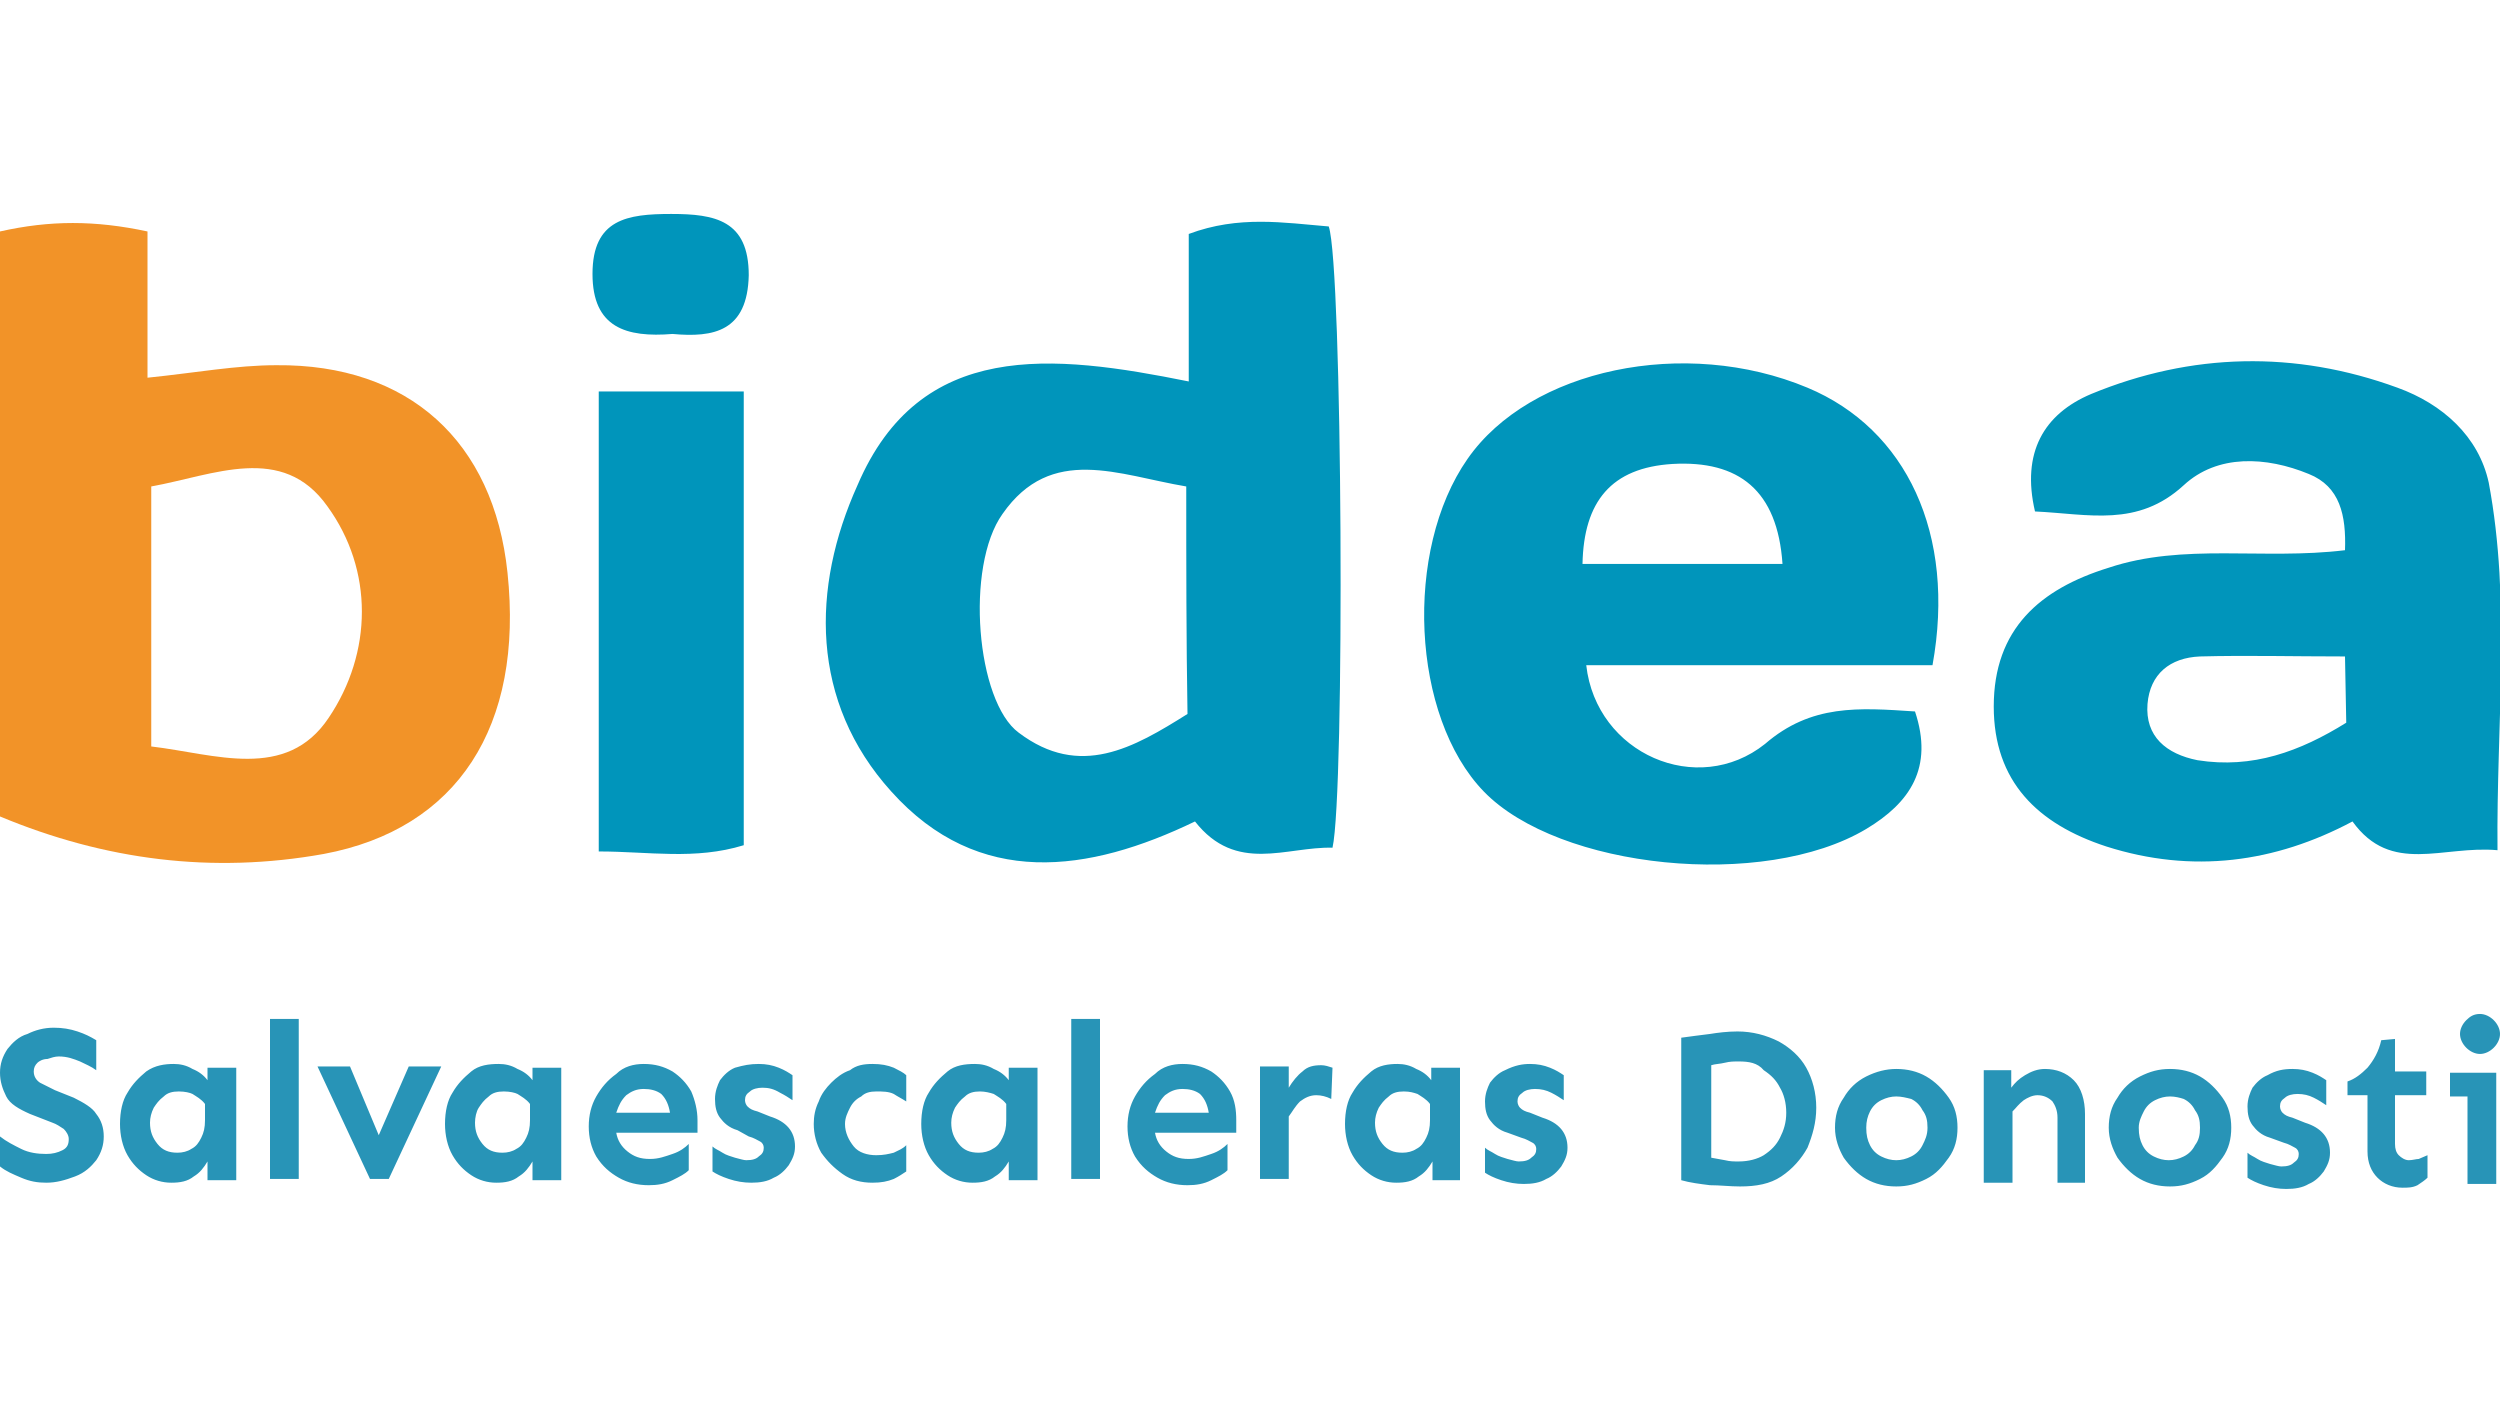 <?xml version="1.0" encoding="UTF-8"?> <svg xmlns="http://www.w3.org/2000/svg" viewBox="0 0 200 84.1" width="150"><path d="M0 51.3V4.5c4-.9 7.6-.9 11.8 0v11.7c3.9-.4 7.1-1 10.3-1 10.6-.1 17.4 6.1 18.5 16.6 1.3 12.3-4 20.5-14.7 22.5-8.9 1.6-17.5.5-25.9-3zm12.1-5.6c5.1.6 10.8 2.8 14.2-2.3 3.5-5.2 3.6-11.8-.1-16.9-3.6-5.1-9.1-2.5-14.1-1.6v20.8z" fill="#f29328"></path><path d="M95.1 16.5V4.7c4-1.5 7.6-.9 11.2-.6 1.1 3.2 1.3 45.3.3 49.7-3.7-.1-7.7 2.1-11-2.1-8.5 4.1-17.3 5.4-24.3-2.4-6.5-7.2-6.4-16.3-2.7-24.5 5-11.7 15.6-10.5 26.5-8.3zm-.2 8.4c-5.4-.9-10.8-3.4-14.7 2.2-3 4.2-2.1 15 1.3 17.5 4.9 3.7 9.2 1.2 13.5-1.5-.1-6-.1-11.8-.1-18.2zm92.7 5.1c.1-2.8-.4-5.1-2.9-6.1-3.4-1.4-7.3-1.6-10 .9-3.7 3.4-7.6 2.3-11.9 2.1-1.1-4.7.7-7.8 4.5-9.4 8-3.3 16.3-3.5 24.5-.5 3.6 1.3 6.5 3.9 7.3 7.6 1.8 9.6.6 19.2.7 29.4-4.4-.4-8.5 2-11.6-2.3-6.2 3.3-12.8 4.2-19.7 2-5.5-1.8-9-5.2-9-11.2 0-6.2 3.7-9.4 9.2-11.1 6-2 12.3-.6 18.9-1.4zm0 8.5c-4.1 0-7.9-.1-11.6 0-2.4.1-4 1.4-4.2 3.8-.2 2.6 1.5 4 4 4.5 4.4.7 8.2-.7 11.9-3l-.1-5.3zm-34.4 4.4c1.5 4.5-.4 7.3-3.9 9.4-8.2 4.9-24.6 3.2-30.6-3-5.8-6-6.4-19.3-1.3-26.6 5-7.2 17.4-9.8 27.2-5.7 7.9 3.3 11.9 11.7 10 22.2h-27.7c.8 7.1 8.9 10.6 14.3 6.3 3.7-3.2 7.5-2.9 12-2.6zm-10.6-11.8c-.4-5.9-3.5-8.3-8.8-8-4.9.3-7.1 3-7.2 8h16zM59.5 17.3v36.3c-3.9 1.2-7.6.5-11.6.5V17.3h11.6zm-5.7-4.6c-3.7.3-6.4-.5-6.4-4.8 0-4.4 2.8-4.8 6.3-4.8s6.2.5 6.2 4.9c-.1 4.5-2.8 5-6.1 4.7z" fill="#0095bb"></path><path d="M4.3 68.2c.7 0 1.3.1 1.9.3.6.2 1 .4 1.5.7v2.4c-.4-.3-.9-.5-1.3-.7-.5-.2-1-.4-1.7-.4-.3 0-.6.1-.9.2-.4 0-.7.2-.8.3-.2.2-.3.4-.3.7 0 .4.2.7.5.9l1.2.6 1.5.6c.8.4 1.5.8 1.8 1.3.4.5.6 1.1.6 1.8s-.2 1.3-.6 1.9c-.4.5-.9 1-1.7 1.3s-1.5.5-2.3.5c-.7 0-1.3-.1-2-.4-.7-.3-1.2-.5-1.7-.9v-2.4c.5.4 1.1.7 1.7 1 .6.3 1.3.4 2 .4.5 0 .9-.1 1.3-.3.4-.2.5-.5.5-.9 0-.3-.2-.6-.4-.8-.3-.2-.6-.4-.9-.5l-1.8-.7c-.9-.4-1.6-.8-1.9-1.4-.3-.6-.5-1.2-.5-1.9s.2-1.3.6-1.9c.4-.5.9-1 1.6-1.2.6-.3 1.3-.5 2.1-.5zm9.6 2.9c.5 0 1 .1 1.5.4.5.2.9.5 1.2.9v-1h2.3v9h-2.3v-1.5c-.3.5-.6.9-1.1 1.2-.5.4-1.1.5-1.8.5s-1.4-.2-2-.6c-.6-.4-1.1-.9-1.5-1.6-.4-.7-.6-1.6-.6-2.5 0-1 .2-1.9.6-2.5.4-.7.9-1.2 1.5-1.7.7-.5 1.5-.6 2.2-.6zm.4 2.2c-.5 0-.9.1-1.2.4-.4.3-.6.6-.8.9-.2.4-.3.8-.3 1.2 0 .7.2 1.2.6 1.7.4.5.9.7 1.6.7.4 0 .8-.1 1.1-.3.4-.2.6-.5.8-.9.2-.4.3-.8.3-1.4v-1.3c-.3-.4-.7-.6-1-.8-.2-.1-.6-.2-1.1-.2zm9.6-5.8v12.8h-2.3V67.5h2.3zm11.4 3.8l-4.2 9h-1.5l-4.2-9H28l2.3 5.5 2.4-5.5h2.6zm4.6-.2c.5 0 1 .1 1.5.4.5.2.9.5 1.2.9v-1h2.3v9h-2.3v-1.5c-.3.5-.6.9-1.1 1.2-.5.4-1.1.5-1.8.5s-1.4-.2-2-.6c-.6-.4-1.1-.9-1.5-1.6-.4-.7-.6-1.6-.6-2.5 0-1 .2-1.9.6-2.5.4-.7.9-1.2 1.5-1.7s1.4-.6 2.2-.6zm.4 2.2c-.5 0-.9.1-1.2.4-.4.3-.6.6-.8.9s-.3.8-.3 1.2c0 .7.2 1.2.6 1.7.4.5.9.7 1.6.7.4 0 .8-.1 1.1-.3.4-.2.6-.5.8-.9s.3-.8.3-1.4v-1.3c-.3-.4-.7-.6-1-.8-.2-.1-.6-.2-1.1-.2zm11.2-2.2c.9 0 1.6.2 2.3.6.6.4 1.1.9 1.5 1.6.3.7.5 1.5.5 2.3v1h-6.5c.1.6.4 1.1.9 1.5s1 .6 1.8.6c.7 0 1.2-.2 1.8-.4s1-.5 1.3-.8v2.1c-.3.3-.7.5-1.3.8-.6.3-1.2.4-1.9.4-.9 0-1.7-.2-2.4-.6-.7-.4-1.3-.9-1.8-1.7-.4-.7-.6-1.5-.6-2.4 0-.9.2-1.7.6-2.4.4-.7.9-1.3 1.6-1.8.6-.6 1.4-.8 2.2-.8zm0 2c-.6 0-1 .2-1.4.5-.4.4-.6.8-.8 1.4h4.3c-.1-.6-.3-1.1-.7-1.5-.4-.3-.9-.4-1.4-.4zm9.2-2c.6 0 1.1.1 1.6.3.5.2.8.4 1.1.6v2c-.3-.2-.6-.4-1-.6-.5-.3-.9-.4-1.4-.4-.4 0-.8.1-1 .3-.3.2-.4.4-.4.7 0 .2.1.4.2.5.2.2.4.3.8.4l1 .4c1.3.4 2 1.2 2 2.4 0 .6-.2 1-.5 1.5-.3.4-.7.8-1.2 1-.5.3-1.1.4-1.8.4-.6 0-1.2-.1-1.8-.3-.6-.2-1-.4-1.3-.6v-2c.2.2.5.3.8.5.3.2.7.3 1 .4.4.1.7.2.9.2.5 0 .8-.1 1-.3.3-.2.4-.4.4-.7 0-.2-.1-.4-.3-.5-.2-.1-.5-.3-.9-.4l-.9-.5c-.7-.2-1.1-.6-1.4-1-.3-.4-.4-.9-.4-1.5s.2-1.1.4-1.5c.3-.4.7-.8 1.2-1 .7-.2 1.2-.3 1.9-.3zm9.1 0c.7 0 1.2.1 1.7.3.4.2.8.4 1 .6v2.1c-.3-.2-.7-.4-1-.6-.4-.2-.9-.2-1.4-.2-.5 0-.9.1-1.2.4-.4.2-.7.5-.9.9-.2.4-.4.8-.4 1.3 0 .7.3 1.3.7 1.8s1.1.7 1.8.7c.6 0 1-.1 1.4-.2.4-.2.7-.3 1-.6v2.1c-.3.2-.6.4-1 .6-.5.2-1 .3-1.7.3-.9 0-1.7-.2-2.4-.7-.7-.5-1.2-1-1.7-1.7-.4-.7-.6-1.5-.6-2.3 0-.6.1-1.2.4-1.8.2-.6.6-1.1 1-1.5s.9-.8 1.5-1c.5-.4 1.1-.5 1.8-.5zm8.2 0c.5 0 1 .1 1.5.4.5.2.9.5 1.2.9v-1H83v9h-2.3v-1.5c-.3.5-.6.9-1.1 1.2-.5.4-1.1.5-1.8.5s-1.4-.2-2-.6c-.6-.4-1.1-.9-1.5-1.6-.4-.7-.6-1.6-.6-2.5 0-1 .2-1.9.6-2.5.4-.7.9-1.2 1.5-1.7s1.4-.6 2.2-.6zm.4 2.2c-.5 0-.9.1-1.2.4-.4.3-.6.6-.8.9-.2.4-.3.8-.3 1.2 0 .7.2 1.2.6 1.7.4.5.9.7 1.6.7.4 0 .8-.1 1.1-.3.4-.2.6-.5.8-.9.2-.4.3-.8.3-1.4v-1.3c-.3-.4-.7-.6-1-.8-.3-.1-.7-.2-1.1-.2zm9.6-5.8v12.8h-2.3V67.5H88zm6.6 3.6c.9 0 1.6.2 2.3.6.6.4 1.1.9 1.5 1.6s.5 1.5.5 2.3v1h-6.5c.1.6.4 1.1.9 1.5.5.4 1 .6 1.8.6.7 0 1.2-.2 1.8-.4s1-.5 1.3-.8v2.1c-.3.3-.7.5-1.3.8-.6.3-1.2.4-1.9.4-.9 0-1.7-.2-2.4-.6-.7-.4-1.3-.9-1.8-1.7-.4-.7-.6-1.5-.6-2.4 0-.9.2-1.7.6-2.4.4-.7.9-1.3 1.6-1.8.6-.6 1.4-.8 2.2-.8zm0 2c-.6 0-1 .2-1.4.5-.4.4-.6.8-.8 1.4h4.3c-.1-.6-.3-1.1-.7-1.5-.4-.3-.9-.4-1.4-.4zm11.9.8c-.4-.2-.8-.3-1.2-.3-.5 0-.9.2-1.3.5-.4.4-.6.8-.9 1.2v5h-2.3v-9h2.3V73c.3-.5.7-1 1.1-1.3.4-.4.9-.5 1.5-.5.3 0 .6.1.9.2l-.1 2.5zm5.3-2.8c.5 0 1 .1 1.5.4.5.2.9.5 1.2.9v-1h2.3v9h-2.2v-1.5c-.3.5-.6.9-1.1 1.2-.5.4-1.1.5-1.8.5s-1.4-.2-2-.6c-.6-.4-1.1-.9-1.5-1.6-.4-.7-.6-1.6-.6-2.5 0-1 .2-1.9.6-2.5.4-.7.9-1.2 1.5-1.7s1.4-.6 2.1-.6zm.5 2.2c-.5 0-.9.1-1.2.4-.4.3-.6.6-.8.9-.2.4-.3.8-.3 1.2 0 .7.2 1.2.6 1.7.4.5.9.7 1.6.7.4 0 .8-.1 1.1-.3.4-.2.6-.5.8-.9s.3-.8.3-1.4v-1.3c-.3-.4-.7-.6-1-.8-.3-.1-.6-.2-1.1-.2zm10.1-2.2c.6 0 1.1.1 1.6.3s.8.4 1.1.6v2c-.3-.2-.6-.4-1-.6-.4-.2-.8-.3-1.3-.3-.4 0-.8.1-1 .3-.3.2-.4.4-.4.7 0 .2.1.4.2.5.2.2.4.3.8.4l1 .4c1.3.4 2 1.2 2 2.4 0 .6-.2 1-.5 1.5-.3.4-.7.8-1.2 1-.5.3-1.1.4-1.8.4-.6 0-1.2-.1-1.8-.3-.6-.2-1-.4-1.3-.6v-2c.2.2.5.3.8.5.3.2.7.3 1 .4.4.1.7.2.9.2.5 0 .8-.1 1-.3.3-.2.4-.4.4-.7 0-.2-.1-.4-.3-.5s-.5-.3-.9-.4l-1.1-.4c-.7-.2-1.1-.6-1.4-1-.3-.4-.4-.9-.4-1.5s.2-1.1.4-1.5c.3-.4.7-.8 1.2-1 .8-.4 1.4-.5 2-.5zm16.6-2.6c1.2 0 2.3.3 3.3.8.9.5 1.7 1.2 2.2 2.1.5.9.8 2 .8 3.2 0 1.2-.3 2.2-.7 3.2-.5.9-1.2 1.7-2.1 2.3-.9.6-2 .8-3.3.8-.8 0-1.6-.1-2.4-.1-.8-.1-1.6-.2-2.3-.4V69c.7-.1 1.5-.2 2.3-.3.6-.1 1.4-.2 2.2-.2zm.1 2.4c-.4 0-.7 0-1.1.1-.4.1-.8.1-1.1.2v7.4l1.1.2c.4.1.7.1 1.1.1.8 0 1.5-.2 2-.5.6-.4 1-.8 1.3-1.4.3-.6.5-1.2.5-2s-.2-1.5-.5-2c-.3-.6-.7-1-1.3-1.4-.5-.6-1.2-.7-2-.7zm12.6.6c.9 0 1.7.2 2.4.6s1.3 1 1.8 1.7.7 1.5.7 2.4-.2 1.7-.7 2.4c-.5.7-1 1.3-1.8 1.7s-1.5.6-2.4.6-1.7-.2-2.4-.6-1.3-1-1.8-1.7c-.4-.7-.7-1.5-.7-2.4s.2-1.7.7-2.4c.4-.7 1-1.3 1.8-1.7s1.6-.6 2.4-.6zm0 2.2c-.4 0-.8.1-1.2.3-.4.2-.7.5-.9.9-.2.4-.3.8-.3 1.3 0 .6.1 1 .3 1.4.2.4.5.7.9.9.4.2.8.3 1.2.3.4 0 .8-.1 1.2-.3.4-.2.7-.5.9-.9.2-.4.4-.8.4-1.4s-.1-1-.4-1.4c-.2-.4-.5-.7-.9-.9-.4-.1-.8-.2-1.2-.2zm9.2-2V73c.3-.4.6-.7 1.1-1 .5-.3 1-.5 1.6-.5.9 0 1.7.3 2.3.9s.9 1.6.9 2.7v5.5h-2.2v-5.2c0-.6-.2-1-.4-1.3-.3-.3-.7-.5-1.2-.5-.4 0-.8.2-1.1.4-.4.3-.6.6-.9.9v5.7h-2.3v-9h2.2zm12.7-.2c.9 0 1.7.2 2.4.6s1.3 1 1.8 1.7.7 1.5.7 2.4-.2 1.7-.7 2.4c-.5.7-1 1.3-1.8 1.7s-1.5.6-2.4.6c-.9 0-1.7-.2-2.4-.6s-1.3-1-1.8-1.7c-.4-.7-.7-1.5-.7-2.4s.2-1.7.7-2.4c.4-.7 1-1.3 1.8-1.7s1.5-.6 2.4-.6zm0 2.2c-.4 0-.8.1-1.2.3-.4.2-.7.5-.9.9s-.4.8-.4 1.3c0 .6.1 1 .3 1.4.2.4.5.7.9.9.4.2.8.3 1.2.3.4 0 .8-.1 1.2-.3.4-.2.7-.5.9-.9.3-.4.4-.8.4-1.4s-.1-1-.4-1.4c-.2-.4-.5-.7-.9-.9-.3-.1-.7-.2-1.1-.2zm9.8-2.2c.6 0 1.1.1 1.6.3.5.2.8.4 1.1.6v2c-.3-.2-.6-.4-1-.6-.4-.2-.8-.3-1.3-.3-.4 0-.8.1-1 .3-.3.2-.4.4-.4.7 0 .2.1.4.2.5.2.2.4.3.8.4l1 .4c1.3.4 2 1.2 2 2.4 0 .6-.2 1-.5 1.5-.3.4-.7.8-1.2 1-.5.3-1.1.4-1.8.4-.6 0-1.2-.1-1.8-.3-.6-.2-1-.4-1.3-.6v-2c.2.2.5.3.8.5.3.2.7.3 1 .4.4.1.7.2.9.2.5 0 .8-.1 1-.3.3-.2.4-.4.4-.7 0-.2-.1-.4-.3-.5-.2-.1-.5-.3-.9-.4l-1.1-.4c-.7-.2-1.1-.6-1.4-1-.3-.4-.4-.9-.4-1.5s.2-1.1.4-1.5c.3-.4.7-.8 1.2-1 .7-.4 1.3-.5 2-.5zm8.2-2.4v2.6h2.5v1.9h-2.5v3.9c0 .4.1.7.3.9.2.2.5.4.8.4.3 0 .6-.1.8-.1.2-.1.5-.2.7-.3v1.8c-.2.2-.5.4-.8.6-.4.2-.8.2-1.2.2-.8 0-1.5-.3-2-.8s-.8-1.2-.8-2.1v-4.5h-1.6v-1.1c.6-.2 1.1-.6 1.6-1.1.5-.6.9-1.3 1.1-2.2l1.1-.1zm8.1 2.6v9h-2.3v-7H196v-1.9h3.7zm-1.3-4.6c.4 0 .8.2 1.1.5s.5.7.5 1.1-.2.8-.5 1.1c-.3.3-.7.5-1.1.5-.4 0-.8-.2-1.1-.5-.3-.3-.5-.7-.5-1.1 0-.4.2-.8.5-1.1s.6-.5 1.1-.5z" fill="#2894b7"></path></svg> 